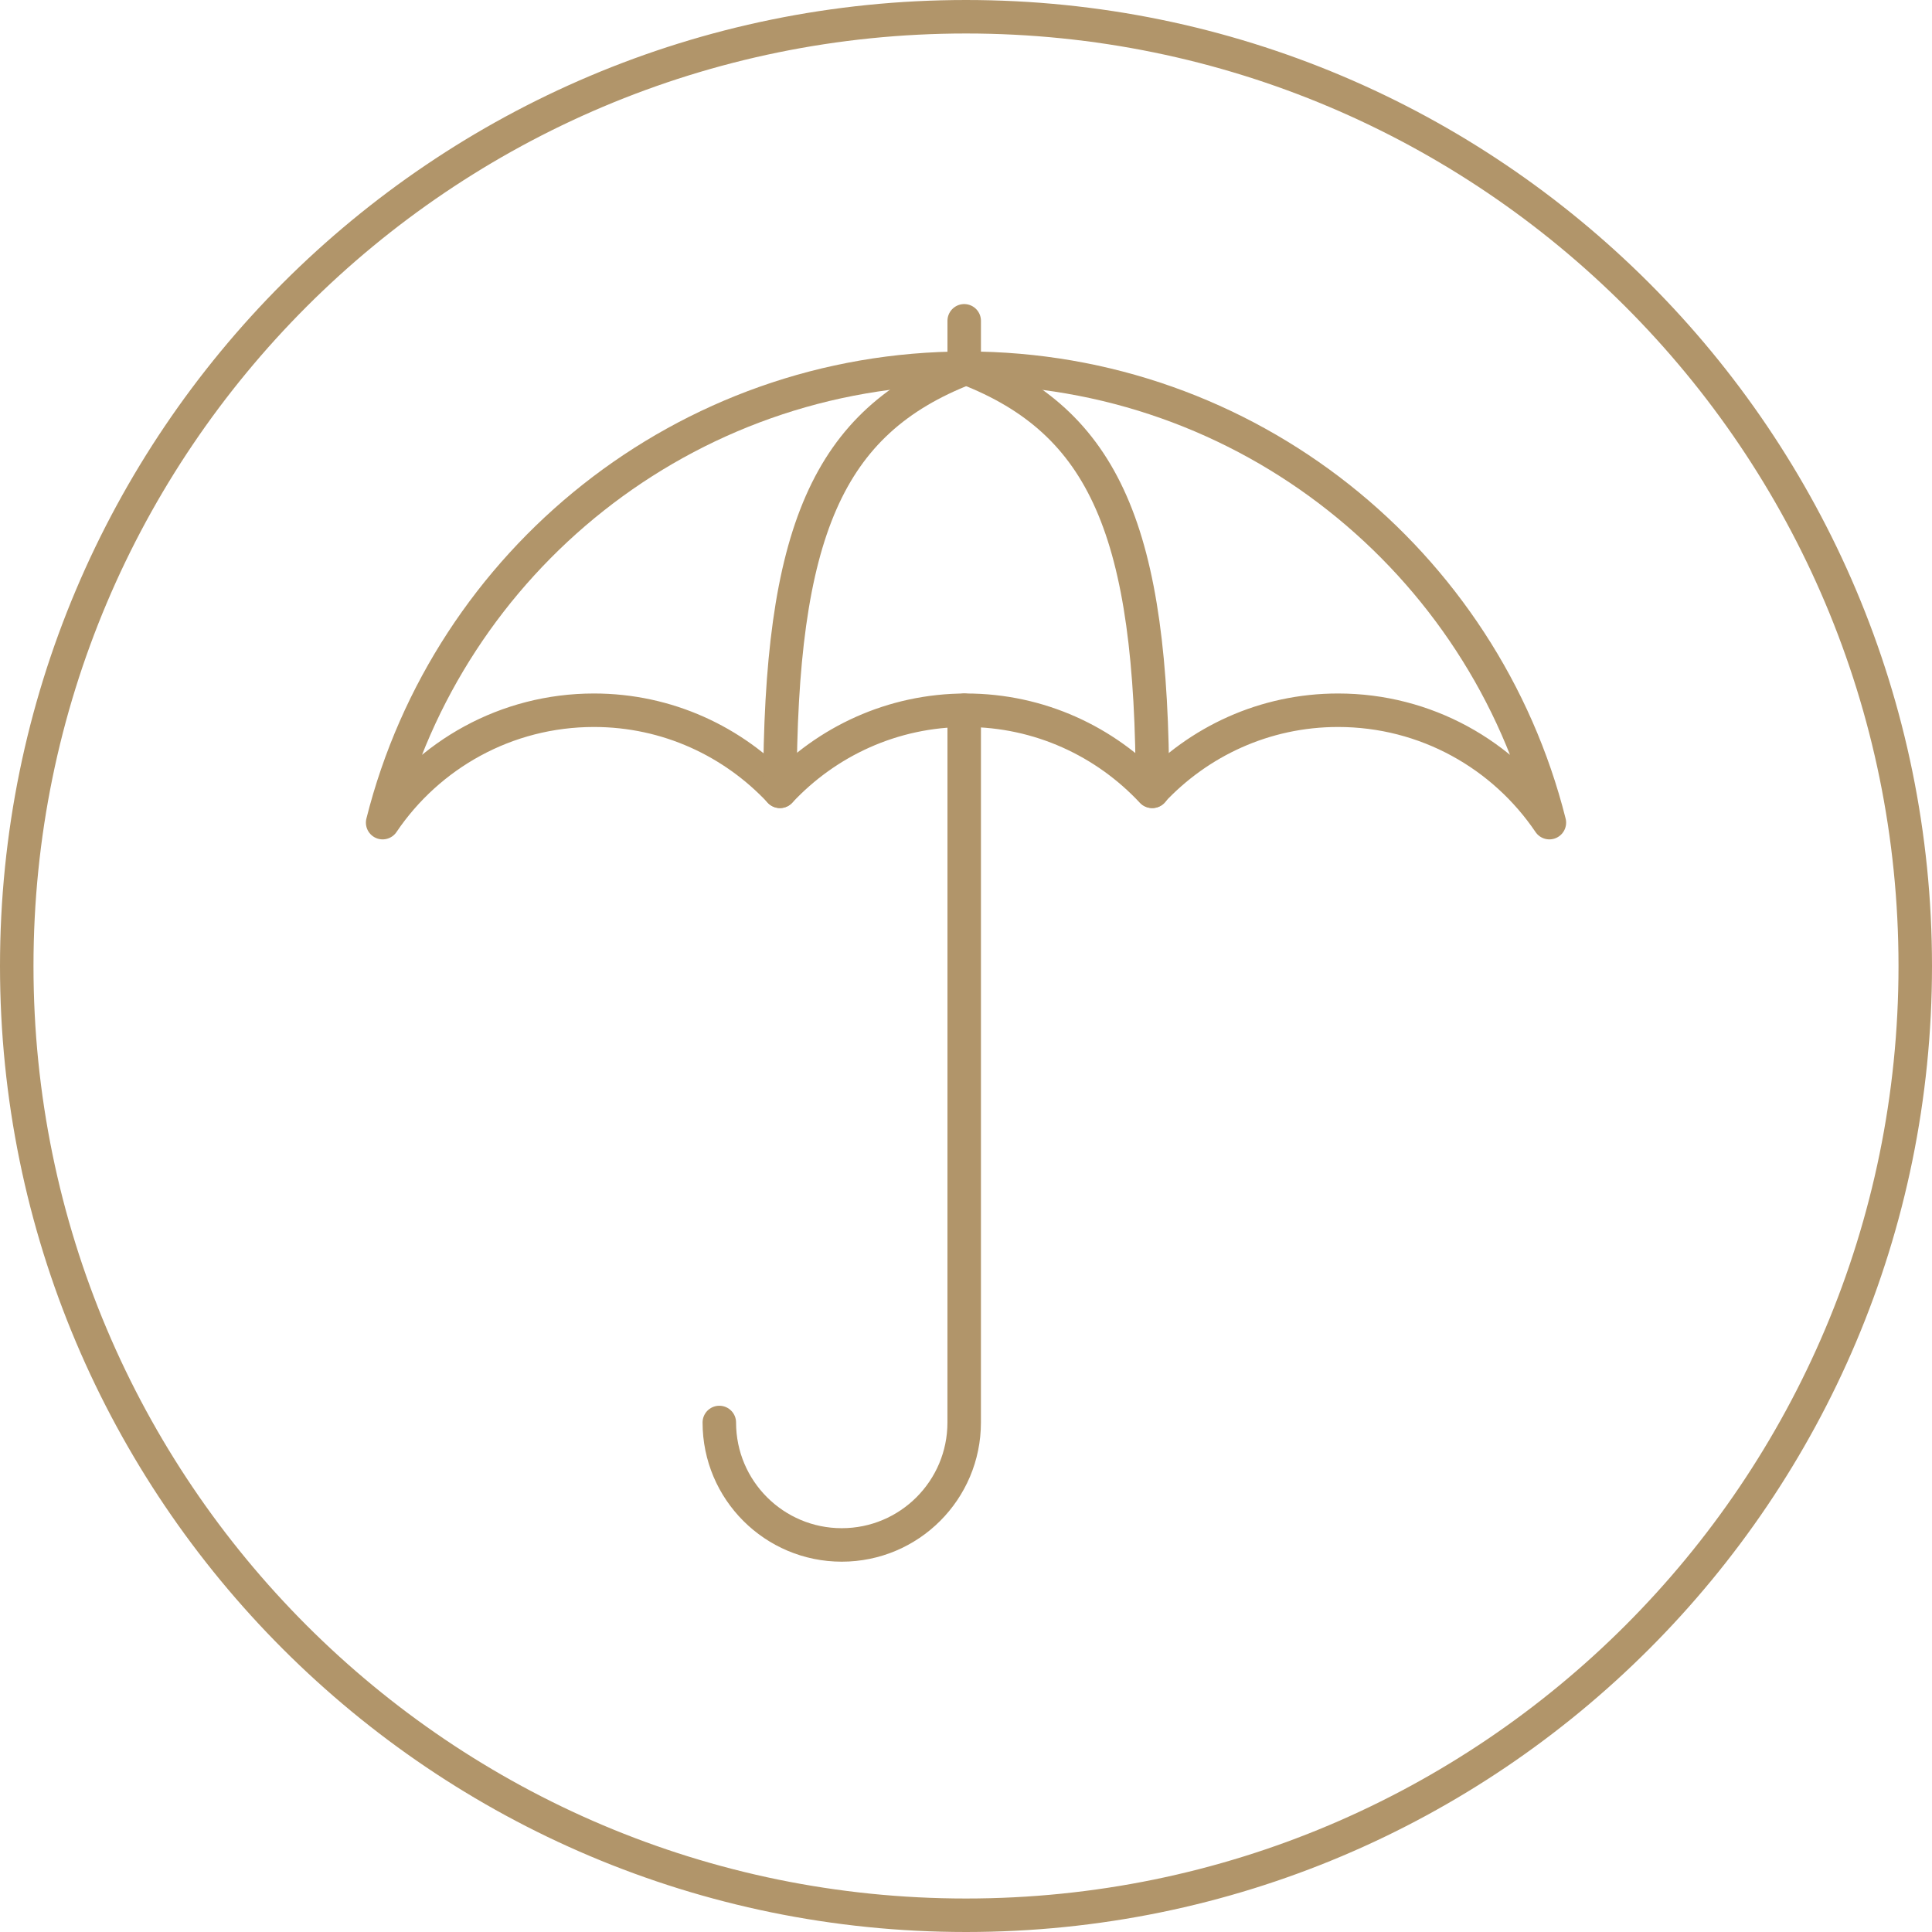 <?xml version="1.0" encoding="UTF-8"?>
<svg width="73.843px" height="73.843px" viewBox="0 0 73.843 73.843" version="1.1" xmlns="http://www.w3.org/2000/svg" xmlns:xlink="http://www.w3.org/1999/xlink">
    <title>Icon-Critical Illness Protection Copy</title>
    <g id="--Website" stroke="none" stroke-width="1" fill="none" fill-rule="evenodd">
        <g id="Advisers-Latest-Campaign-Copy" transform="translate(-880.64, -3724.88)" stroke="#B1956A" stroke-width="1.28">
            <g id="Group-10" transform="translate(-1, 3173)">
                <g id="Group-13" transform="translate(882.28, 552.52)">
                    <path d="M72.563,36.282 C72.563,56.32 56.32,72.563 36.282,72.563 C16.244,72.563 0,56.32 0,36.282 C0,16.244 16.244,0 36.282,0 C56.32,0 72.563,16.244 72.563,36.282 Z" id="Stroke-1"></path>
                    <path d="M22.062,26.506 C24.87,26.506 27.394,27.702 29.172,29.605 C30.949,27.702 33.473,26.506 36.282,26.506 C39.09,26.506 41.615,27.702 43.392,29.605 C45.169,27.702 47.693,26.506 50.502,26.506 C53.865,26.506 56.829,28.21 58.579,30.802 C56.069,20.823 47.039,13.433 36.282,13.433 C25.524,13.433 16.494,20.823 13.985,30.802 C15.734,28.211 18.699,26.506 22.062,26.506 Z" id="Stroke-3" stroke-linecap="round" stroke-linejoin="round"></path>
                    <path d="M36.282,13.433 C30.997,15.486 29.17,19.689 29.17,29.605" id="Stroke-5" stroke-linecap="round" stroke-linejoin="round"></path>
                    <path d="M36.296,13.433 C41.581,15.486 43.408,19.689 43.408,29.605" id="Stroke-7" stroke-linecap="round" stroke-linejoin="round"></path>
                    <line x1="36.213" y1="13.433" x2="36.213" y2="11.622" id="Stroke-9" stroke-linecap="round" stroke-linejoin="round"></line>
                    <path d="M26.853,53.729 C26.853,56.314 28.949,58.409 31.533,58.409 C34.117,58.409 36.212,56.314 36.212,53.729 L36.213,41.142 L36.213,26.506" id="Stroke-11" stroke-linecap="round" stroke-linejoin="round"></path>
                </g>
            </g>
        </g>
    </g>
</svg>